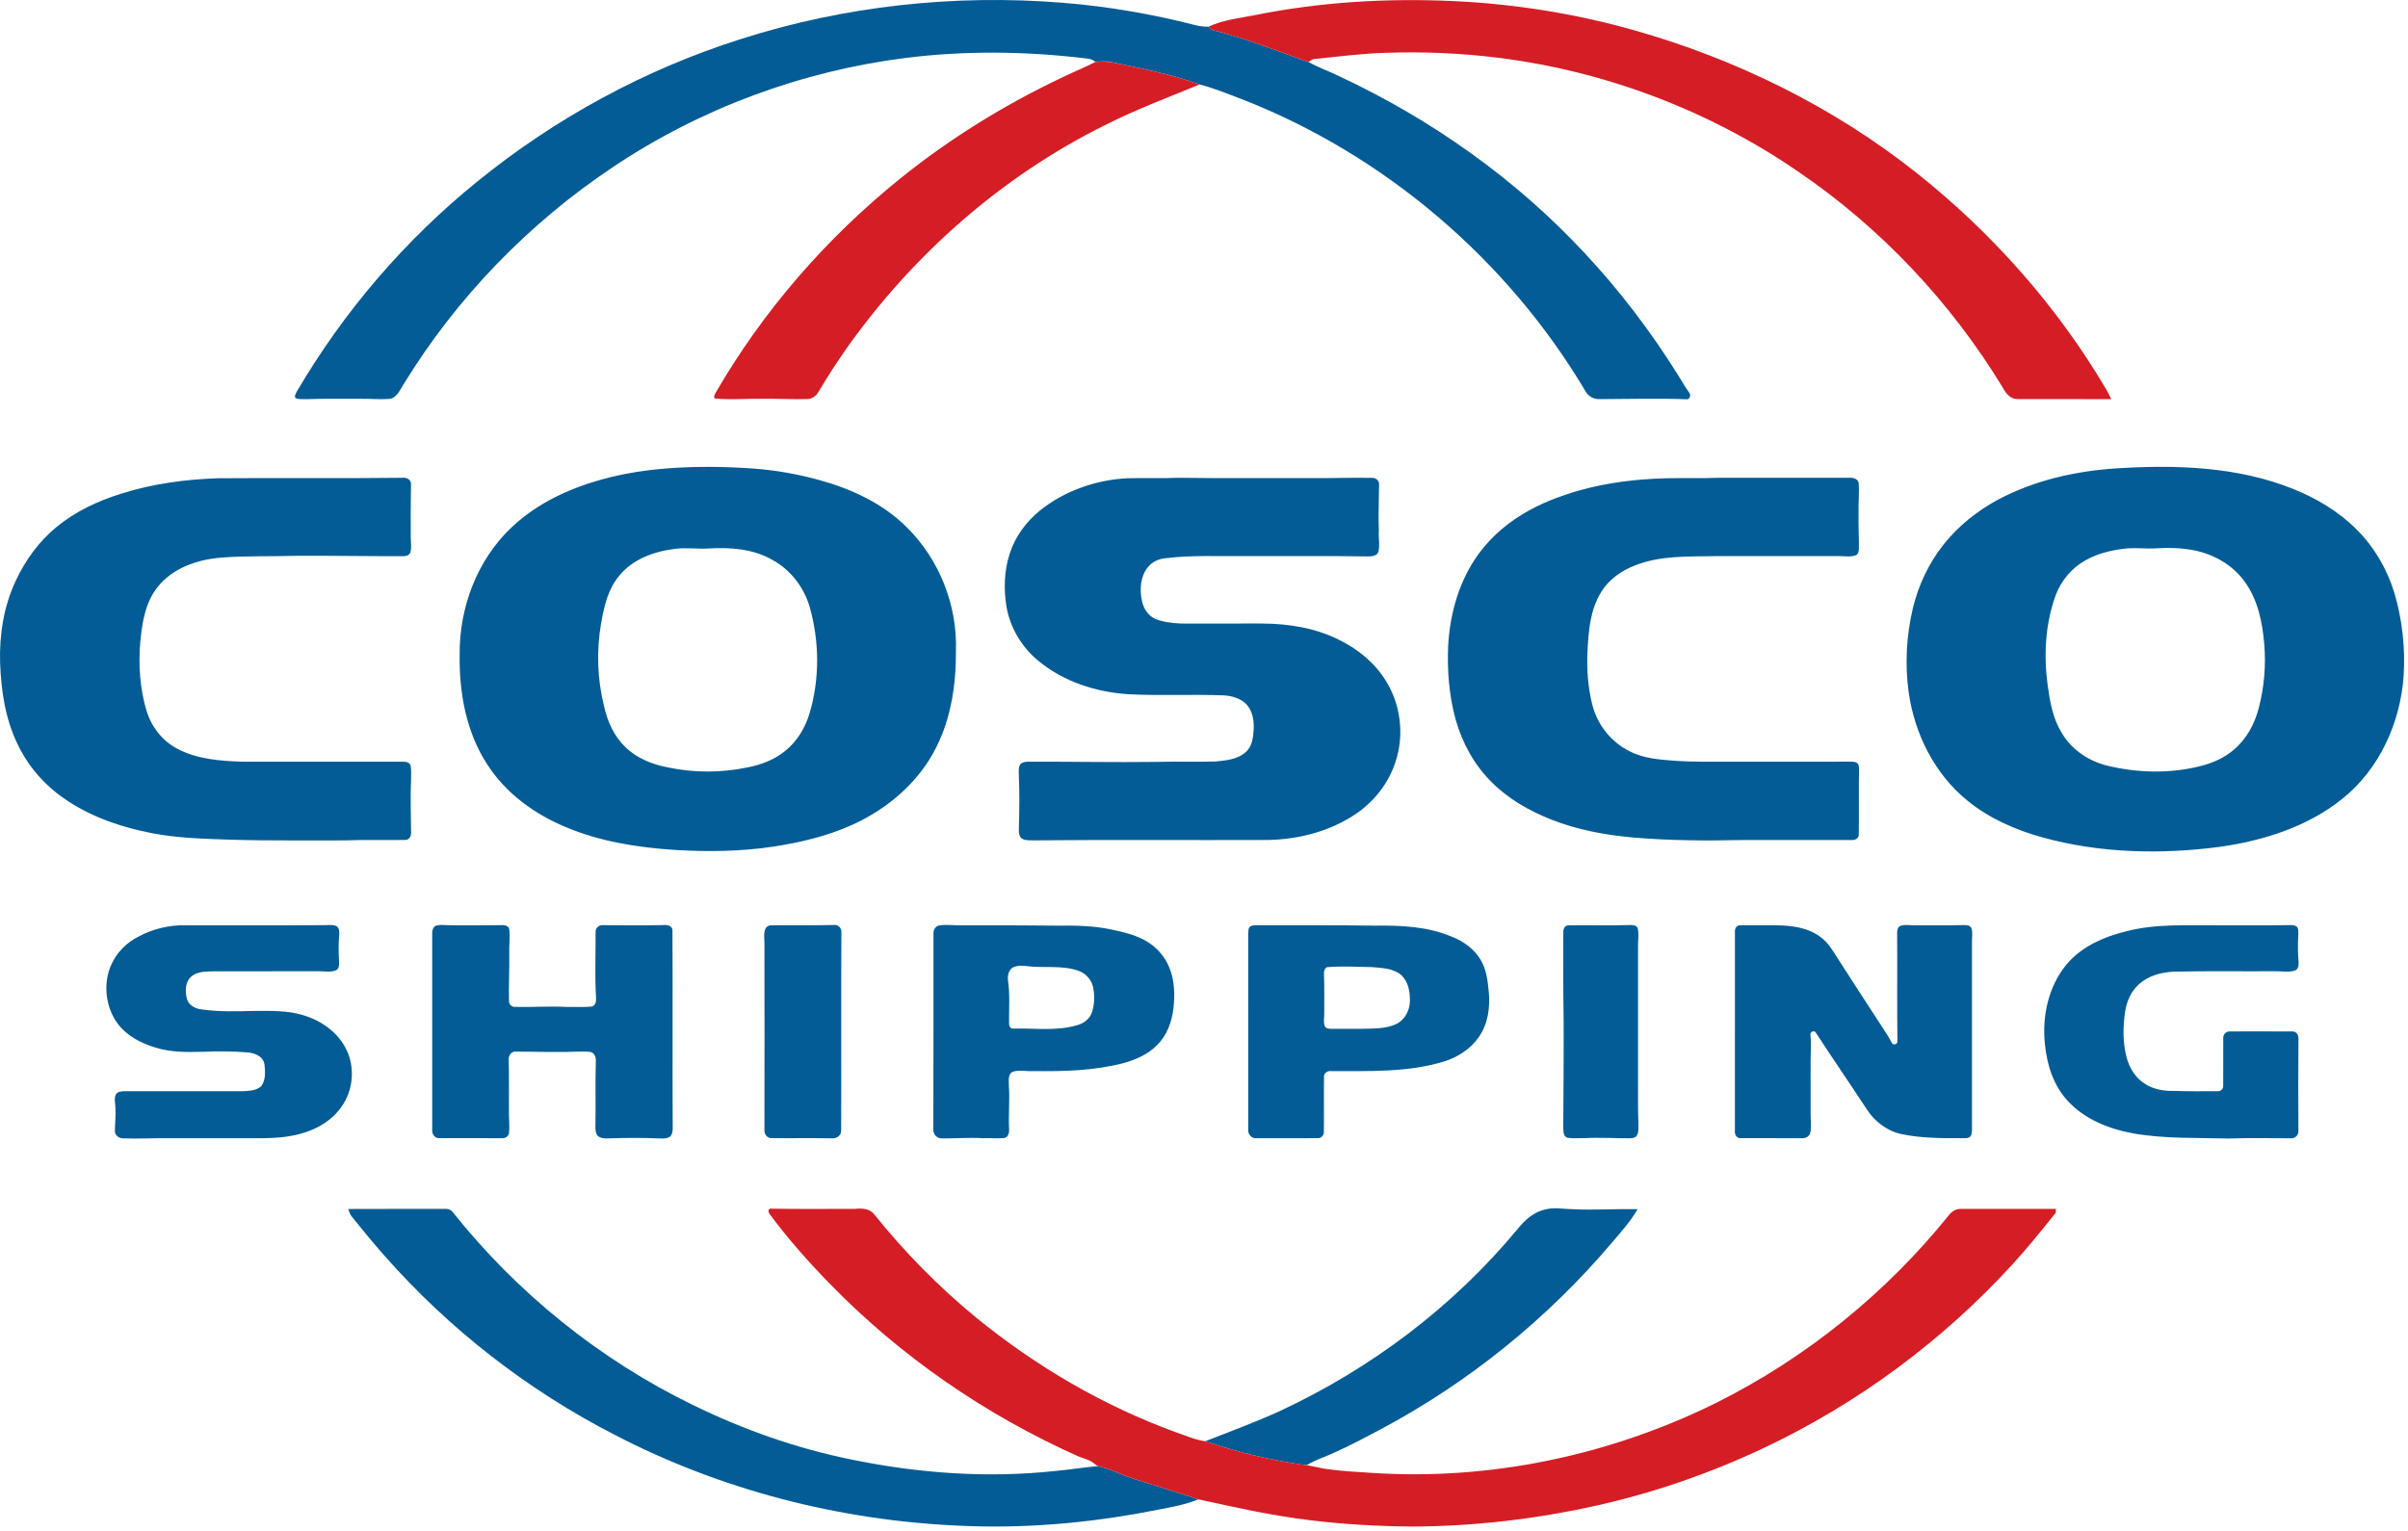 <?xml version="1.0" encoding="UTF-8"?> <svg xmlns="http://www.w3.org/2000/svg" xmlns:xlink="http://www.w3.org/1999/xlink" xmlns:serif="http://www.serif.com/" width="100%" height="100%" viewBox="0 0 478 304" version="1.1" xml:space="preserve" style="fill-rule:evenodd;clip-rule:evenodd;stroke-linejoin:round;stroke-miterlimit:2;"><path id="path2" d="M147.092,7.746c20.525,-6.561 42.343,-8.926 63.81,-7.201c8.85,0.712 17.636,2.208 26.237,4.413c0.882,0.239 1.795,0.343 2.712,0.354c0.325,0.29 0.648,0.633 1.102,0.723c6.422,1.582 12.554,4.098 18.789,6.263c1.969,1.138 4.143,1.851 6.172,2.871c18.214,8.525 34.947,20.35 48.659,35.096c6.965,7.456 13.168,15.616 18.563,24.271c0.721,1.121 1.351,2.3 2.138,3.376c0.404,0.412 0.268,1.208 -0.308,1.373c-5.815,-0.218 -11.661,-0.052 -17.487,-0.032c-1.126,0.042 -2.202,-0.566 -2.741,-1.551c-15.531,-26.166 -39.937,-46.986 -68.301,-58.038c-2.748,-1.024 -5.471,-2.183 -8.322,-2.885c-5.654,-2.079 -11.595,-3.181 -17.471,-4.434c-1.063,-0.272 -2.179,-0.093 -3.26,-0.104c-0.696,-0.63 -1.66,-0.608 -2.531,-0.723c-11.585,-1.349 -23.334,-1.467 -34.916,-0.032c-20.705,2.584 -40.804,10.011 -58.152,21.614c-16.807,11.199 -31.188,26.039 -41.715,43.279c-0.716,1.113 -1.326,2.678 -2.833,2.838c-1.914,0.139 -3.83,-0.066 -5.746,-0.029c-3.5,0.029 -7.002,-0.066 -10.501,0.071c-0.767,-0.026 -1.576,0.097 -2.3,-0.202c-0.355,-0.37 0.044,-0.88 0.197,-1.253c9.333,-15.946 21.556,-30.195 35.926,-41.812c15.468,-12.556 33.278,-22.237 52.279,-28.246Zm-14.304,85.232c5.547,-0.391 11.12,-0.341 16.665,0.055c4.531,0.326 9.025,1.124 13.399,2.35c6.322,1.757 12.496,4.652 17.177,9.348c6.44,6.364 10.042,15.497 9.729,24.541c0.042,6.519 -0.929,13.198 -3.882,19.075c-3.468,6.994 -9.745,12.313 -16.797,15.482c-4.88,2.194 -10.128,3.441 -15.4,4.258c-6.521,0.995 -13.152,1.081 -19.726,0.682c-7.416,-0.491 -14.898,-1.654 -21.771,-4.591c-6.164,-2.57 -11.806,-6.71 -15.45,-12.373c-4.184,-6.4 -5.594,-14.216 -5.489,-21.758c-0.097,-9.346 3.444,-18.855 10.299,-25.318c6.19,-5.878 14.449,-9.023 22.706,-10.646c2.822,-0.538 5.676,-0.892 8.54,-1.105Zm1.076,16.028c-4.127,0.511 -8.39,2.084 -11.044,5.437c-2.158,2.619 -2.915,6.027 -3.495,9.29c-0.945,5.432 -0.769,11.063 0.565,16.416c0.661,3.024 1.958,5.998 4.221,8.172c2.295,2.266 5.403,3.489 8.532,4.072c5.18,1.095 10.575,1.066 15.754,-0.013c2.646,-0.512 5.256,-1.489 7.372,-3.195c2.423,-1.898 4.08,-4.647 4.941,-7.577c2.021,-6.814 1.953,-14.192 0.037,-21.02c-1.132,-3.938 -3.791,-7.432 -7.404,-9.403c-3.775,-2.177 -8.269,-2.534 -12.535,-2.282c-2.313,0.171 -4.636,-0.239 -6.944,0.103Zm286.42,-16.015c11.725,-0.724 23.883,-0.346 34.921,4.098c4.606,1.849 8.969,4.435 12.495,7.955c3.554,3.489 6.134,7.913 7.587,12.667c1.579,5.334 2.201,10.96 1.847,16.513c-0.651,9.283 -4.817,18.534 -12.179,24.402c-6.919,5.567 -15.673,8.319 -24.36,9.537c-11.707,1.541 -23.768,1.26 -35.193,-1.89c-5.318,-1.481 -10.501,-3.744 -14.803,-7.248c-6.56,-5.291 -10.565,-13.324 -11.725,-21.596c-0.748,-5.513 -0.451,-11.168 0.823,-16.584c1.11,-4.618 3.168,-9.028 6.135,-12.742c2.917,-3.679 6.664,-6.653 10.78,-8.884c7.276,-3.87 15.49,-5.708 23.672,-6.228Zm1.052,16.004c-2.555,0.341 -5.111,0.987 -7.362,2.271c-2.738,1.509 -4.849,4.051 -5.927,6.975c-2.061,5.686 -2.38,11.885 -1.575,17.844c0.444,3.224 1.021,6.537 2.742,9.362c1.901,3.315 5.279,5.618 8.948,6.555c6.134,1.501 12.641,1.664 18.776,0.081c2.351,-0.593 4.634,-1.617 6.485,-3.208c2.545,-2.134 4.169,-5.185 4.975,-8.372c1.059,-4.1 1.424,-8.377 1.07,-12.598c-0.372,-4.306 -1.253,-8.763 -3.833,-12.334c-2.384,-3.386 -6.228,-5.555 -10.254,-6.327c-2.345,-0.43 -4.75,-0.535 -7.123,-0.378c-2.308,0.184 -4.627,-0.22 -6.922,0.129Zm-378.145,-14.027c12.233,-0.099 24.475,0.058 36.708,-0.094c0.827,-0.113 1.762,0.394 1.683,1.331c-0.068,3.489 -0.055,6.983 -0.047,10.475c0.008,0.958 0.176,1.932 -0.034,2.882c-0.147,0.614 -0.79,0.887 -1.368,0.88c-6.999,0.018 -13.995,-0.111 -20.994,-0.082c-5.169,0.166 -10.349,-0.037 -15.507,0.391c-4.618,0.407 -9.444,2.1 -12.381,5.865c-2.439,3.064 -3.037,7.07 -3.403,10.85c-0.393,4.595 -0.078,9.281 1.247,13.709c0.956,3.124 3.098,5.894 5.996,7.443c3.975,2.158 8.611,2.481 13.043,2.633c10.663,0.024 21.338,-0.024 32.007,0.005c0.561,-0.026 1.265,0.215 1.381,0.843c0.149,0.866 0.057,1.756 0.076,2.635c-0.142,3.495 -0.045,6.991 0.002,10.488c0.073,0.719 -0.339,1.583 -1.16,1.565c-4.03,0.071 -8.065,-0.063 -12.095,0.086c-7.529,-0.036 -15.058,0.089 -22.585,-0.136c-5.277,-0.181 -10.585,-0.302 -15.78,-1.331c-6.737,-1.331 -13.437,-3.736 -18.863,-8.044c-3.242,-2.591 -5.904,-5.912 -7.665,-9.671c-2.41,-4.983 -3.222,-10.569 -3.432,-16.051c-0.17,-5.592 0.725,-11.286 3.13,-16.369c1.9,-4.045 4.578,-7.77 8.051,-10.608c3.72,-3.079 8.167,-5.159 12.748,-6.603c6.217,-1.974 12.733,-2.874 19.241,-3.092l0.001,0Zm180.617,0c3.394,-0.094 6.794,0.05 10.188,-0.097c8.485,0.134 16.973,0.037 25.46,0.068c4.297,0.058 8.592,-0.128 12.89,-0.05c0.751,-0.036 1.446,0.526 1.402,1.321c-0.019,3.053 -0.168,6.109 -0.045,9.162c-0.113,1.394 0.257,2.82 -0.089,4.193c-0.223,0.772 -1.139,0.889 -1.819,0.924c-8.139,-0.129 -16.282,-0.029 -24.423,-0.061c-5.324,0.076 -10.672,-0.246 -15.969,0.415c-1.355,0.102 -2.686,0.704 -3.544,1.775c-1.492,1.848 -1.662,4.426 -1.185,6.668c0.302,1.512 1.224,2.969 2.662,3.615c3.072,1.197 6.414,0.879 9.64,0.916c3.852,-0.002 7.705,0.003 11.559,-0.002c5.246,0.021 10.591,0.869 15.308,3.255c3.715,1.82 7.054,4.534 9.231,8.083c2.984,4.734 3.714,10.803 1.945,16.109c-1.355,4.258 -4.277,7.944 -7.973,10.425c-5.133,3.429 -11.328,5.012 -17.461,5.109c-15.667,0.058 -31.334,-0.069 -46.999,0.076c-0.659,-0.029 -1.4,-0.029 -1.912,-0.502c-0.399,-0.451 -0.43,-1.097 -0.433,-1.667c0.124,-3.667 0.16,-7.34 -0.01,-11.008c-0,-0.674 -0.09,-1.456 0.383,-2.005c0.454,-0.425 1.129,-0.433 1.717,-0.444c8.406,-0.018 16.812,0.15 25.218,0.045c3.885,-0.118 7.776,0.034 11.662,-0.076c2.144,-0.189 4.544,-0.415 6.185,-1.972c1.147,-1.097 1.378,-2.746 1.454,-4.253c0.129,-1.827 -0.176,-3.841 -1.494,-5.208c-1.168,-1.158 -2.838,-1.604 -4.434,-1.704c-6.298,-0.239 -12.606,0.1 -18.902,-0.223c-6.447,-0.412 -12.934,-2.497 -17.943,-6.671c-3.284,-2.709 -5.597,-6.584 -6.298,-10.792c-0.557,-3.413 -0.436,-6.975 0.601,-10.289c1.063,-3.428 3.25,-6.447 6.025,-8.702c4.912,-3.944 11.134,-6.122 17.403,-6.432l-0,-0.001Zm106.866,0.003c3.473,-0.102 6.948,0.053 10.423,-0.097c8.662,-0 17.326,-0 25.988,-0.003c0.741,-0.04 1.739,0.173 1.872,1.055c0.15,2.095 -0.097,4.195 -0.025,6.293c-0.058,2.276 0.103,4.547 0.064,6.823c-0.007,0.472 -0.168,1.066 -0.666,1.236c-0.991,0.36 -2.054,0.142 -3.074,0.15c-8.221,-0 -16.446,0.003 -24.667,-0.002c-5.358,0.126 -10.908,-0.176 -15.993,1.835c-2.719,1.034 -5.235,2.796 -6.762,5.313c-2.213,3.563 -2.523,7.874 -2.718,11.956c-0.152,3.51 0.121,7.059 0.98,10.472c1.01,3.935 3.751,7.401 7.413,9.183c2.746,1.436 5.897,1.644 8.929,1.877c3.674,0.268 7.36,0.173 11.046,0.189c7.692,-0.002 15.383,0.005 23.075,-0.005c0.605,0.018 1.238,-0.068 1.836,0.118c0.522,0.199 0.651,0.787 0.63,1.297c-0.079,4.363 0.018,8.729 -0.05,13.092c-0.015,0.682 -0.709,1.116 -1.343,1.048c-7.265,0.01 -14.534,0.005 -21.796,0.002c-7.126,0.157 -14.262,0.115 -21.368,-0.476c-5.632,-0.485 -11.265,-1.514 -16.542,-3.591c-4.387,-1.743 -8.59,-4.137 -11.921,-7.519c-3.382,-3.386 -5.747,-7.71 -7.041,-12.302c-1.316,-4.764 -1.707,-9.758 -1.497,-14.685c0.336,-5.954 1.914,-11.94 5.177,-16.978c2.408,-3.722 5.737,-6.815 9.522,-9.104c3.542,-2.169 7.459,-3.66 11.441,-4.791c5.552,-1.554 11.315,-2.231 17.067,-2.386l-0,0Zm-265.949,88.731c0.68,-0.034 1.402,-0.095 2.043,0.191c0.635,0.341 0.591,1.174 0.559,1.796c-0.147,1.754 -0.131,3.518 -0.019,5.274c0.032,0.612 0.027,1.431 -0.632,1.722c-1.058,0.415 -2.216,0.168 -3.316,0.176c-6.92,0.003 -13.84,-0.008 -20.758,0.005c-1.517,0.079 -3.21,-0.063 -4.481,0.924c-1.357,1.029 -1.423,2.98 -1.037,4.5c0.334,1.302 1.665,2.008 2.917,2.145c3.562,0.504 7.172,0.388 10.755,0.297c3.077,-0 6.217,-0.087 9.202,0.784c3.468,0.977 6.728,3.143 8.508,6.338c2.13,3.735 1.762,8.668 -0.814,12.097c-2.467,3.434 -6.644,5.172 -10.721,5.739c-3.268,0.472 -6.579,0.273 -9.868,0.315l-13.384,-0c-3.071,-0.034 -6.143,0.157 -9.215,0.037c-0.829,-0.014 -1.714,-0.597 -1.661,-1.51c0.023,-1.562 0.218,-3.124 0.1,-4.689c-0.014,-0.848 -0.297,-1.756 0.107,-2.551c0.386,-0.562 1.126,-0.61 1.743,-0.61c7.797,0.005 15.591,0.005 23.386,0c1.268,-0.073 2.741,-0.081 3.718,-1.01c0.926,-1.226 0.789,-2.909 0.643,-4.35c-0.268,-1.586 -1.964,-2.24 -3.382,-2.355c-2.874,-0.213 -5.765,-0.263 -8.645,-0.121c-3.229,0.079 -6.537,0.15 -9.653,-0.845c-2.869,-0.872 -5.71,-2.339 -7.513,-4.815c-2.326,-3.221 -2.859,-7.673 -1.339,-11.346c1.058,-2.576 3.119,-4.692 5.613,-5.907c2.83,-1.505 6.043,-2.279 9.248,-2.197c9.299,-0.019 18.6,0.047 27.896,-0.035l0,0.001Zm22.089,0.044c1.016,-0.186 2.048,0.008 3.069,-0.005c3.337,-0.016 6.676,0.024 10.01,-0.034c0.538,0.013 1.179,0.289 1.208,0.908c0.176,1.583 -0.076,3.177 -0.011,4.765c0.063,3.145 -0.134,6.29 -0.055,9.435c0.003,0.612 0.531,1.15 1.155,1.119c3.418,0.1 6.839,-0.176 10.257,0.013c1.654,-0.042 3.321,0.094 4.967,-0.071c0.83,-0.131 0.971,-1.118 0.906,-1.804c-0.271,-4.3 -0.061,-8.605 -0.092,-12.908c-0.076,-0.772 0.549,-1.457 1.32,-1.454c3.925,0.028 7.858,0.068 11.783,-0.008c0.79,-0.081 2.04,-0.089 2.155,0.958c0.076,13.208 -0.024,26.421 0.052,39.628c-0.047,0.499 -0.128,1.071 -0.548,1.413c-0.562,0.378 -1.266,0.399 -1.919,0.359c-3.492,-0.155 -6.986,-0.123 -10.478,-0.01c-0.693,0.026 -1.47,-0.048 -1.982,-0.562c-0.375,-0.486 -0.417,-1.124 -0.415,-1.706c0.085,-4.372 -0.057,-8.748 0.085,-13.116c0.049,-0.759 -0.289,-1.644 -1.116,-1.791c-2.006,-0.204 -4.019,0.074 -6.03,0c-2.899,0.05 -5.795,-0.07 -8.693,-0.057c-0.879,-0.095 -1.53,0.719 -1.459,1.554c0.087,3.68 0.021,7.364 0.044,11.05c0.019,1.189 0.158,2.389 0.011,3.578c-0.082,0.709 -0.83,1.073 -1.484,1.005c-4.105,-0.003 -8.211,0.008 -12.315,-0.005c-0.934,0.082 -1.525,-0.845 -1.441,-1.69c-0.005,-12.958 0.005,-25.917 -0.002,-38.875c-0.044,-0.698 0.21,-1.591 1.019,-1.688l-0.001,-0.001Zm66.138,-0.01c4.169,-0.018 8.359,0.036 12.533,-0.063c0.874,-0.121 1.604,0.588 1.536,1.462c-0.089,13.121 0.005,26.255 -0.05,39.379c0.016,0.921 -0.853,1.583 -1.73,1.52c-4.032,-0.071 -8.07,0.005 -12.102,-0.042c-0.801,0.018 -1.389,-0.696 -1.397,-1.457c0.024,-12.499 0.026,-25.008 0,-37.507c-0.042,-1.137 -0.344,-3.069 1.21,-3.292Zm33.624,0.008c1.36,-0.197 2.736,0.018 4.104,-0.002c6.392,-0.011 12.785,-0.019 19.177,0.063c3.56,-0.045 7.149,0.008 10.651,0.745c2.42,0.525 4.903,1.064 7.059,2.342c2.077,1.213 3.741,3.126 4.605,5.374c0.989,2.494 1.058,5.242 0.774,7.878c-0.315,2.733 -1.297,5.513 -3.329,7.446c-1.79,1.819 -4.208,2.843 -6.628,3.517c-5.823,1.518 -11.882,1.649 -17.865,1.578c-1.378,0.097 -2.809,-0.315 -4.145,0.155c-0.998,0.554 -0.678,1.864 -0.714,2.806c0.201,2.891 -0.111,5.784 0.049,8.674c0.037,0.706 -0.255,1.612 -1.087,1.667c-1.357,0.103 -2.722,-0.031 -4.079,0.021c-2.704,-0.155 -5.408,0.05 -8.11,0.047c-0.992,0.045 -1.79,-0.758 -1.767,-1.732c0.056,-12.951 0.005,-25.914 0.027,-38.867c-0.071,-0.801 0.428,-1.641 1.278,-1.712l0,-0Zm14.975,8.172c-1.177,0.271 -1.604,1.607 -1.468,2.683c0.431,2.877 0.179,5.794 0.223,8.687c-0.029,0.481 0.315,1.037 0.859,0.958c4.203,-0.11 8.514,0.547 12.62,-0.666c1.336,-0.347 2.575,-1.271 3.003,-2.626c0.47,-1.541 0.527,-3.213 0.228,-4.793c-0.283,-1.554 -1.446,-2.875 -2.93,-3.395c-3.394,-1.184 -7.035,-0.464 -10.527,-0.953c-0.67,-0.071 -1.357,-0.086 -2.008,0.105Zm109.732,-8.167c4.164,-0.074 8.354,0.076 12.525,-0.071c0.502,-0.005 1.193,0.137 1.303,0.733c0.241,1.118 0.039,2.265 0.044,3.399l0,26.245c0.016,2.974 -0.049,5.949 0.071,8.921c-0.042,0.821 0.137,1.732 -0.294,2.486c-0.26,0.459 -0.845,0.533 -1.318,0.561c-3.008,0.022 -6.014,-0.191 -9.02,-0.021c-1.134,-0.031 -2.279,0.092 -3.402,-0.071c-0.937,-0.259 -0.856,-1.412 -0.875,-2.176c0.03,-7.083 0.108,-14.166 0.071,-21.251c-0.097,-5.771 -0.065,-11.546 -0.063,-17.319c-0.042,-0.633 0.224,-1.394 0.958,-1.436Zm34.105,-0.024c2.413,-0.005 4.836,0.029 7.255,0.011c2.996,0.042 6.192,0.428 8.669,2.276c1.546,1.079 2.498,2.749 3.493,4.308c3.275,5.062 6.525,10.141 9.832,15.182c0.358,0.525 0.605,1.116 0.948,1.654c0.258,0.383 0.938,0.252 1.063,-0.197c-0.097,-7.267 0.003,-14.539 -0.057,-21.808c-0,-0.512 0.157,-1.168 0.719,-1.328c0.945,-0.305 1.944,-0.056 2.914,-0.082c3.239,-0.031 6.481,0.053 9.72,-0.052c0.512,0.002 1.167,0.086 1.4,0.627c0.279,0.874 0.089,1.806 0.1,2.707l-0,35.708c-0.036,0.859 0.1,1.741 -0.111,2.586c-0.2,0.586 -0.848,0.722 -1.389,0.691c-4.227,-0 -8.504,0.065 -12.655,-0.851c-2.788,-0.632 -5.183,-2.504 -6.725,-4.885c-3.347,-5.12 -6.829,-10.153 -10.154,-15.285c-0.315,-0.425 -1.07,-0.107 -1.035,0.41c0.015,0.525 0.097,1.048 0.111,1.58c-0.146,4.634 -0.035,9.273 -0.075,13.909c-0.039,1.357 0.244,2.738 -0.071,4.079c-0.186,0.749 -0.992,1.103 -1.711,1.051c-4.019,-0.024 -8.035,-0 -12.051,-0.014c-0.823,0.092 -1.278,-0.734 -1.192,-1.451c0,-13.205 -0.007,-26.41 0.004,-39.615c-0.035,-0.594 0.373,-1.195 0.999,-1.211l-0.001,0Zm108.933,-0.023c0.541,-0.011 1.16,-0.045 1.618,0.315c0.397,0.47 0.258,1.131 0.286,1.704c-0.107,1.74 -0.104,3.488 0.05,5.232c0.061,0.643 -0.025,1.525 -0.737,1.777c-1.364,0.407 -2.802,0.076 -4.191,0.129c-6.643,0.039 -13.289,-0.077 -19.928,0.084c-2.441,0.134 -4.975,0.808 -6.822,2.488c-1.525,1.347 -2.402,3.295 -2.724,5.28c-0.483,3.113 -0.533,6.348 0.308,9.406c0.558,1.982 1.704,3.867 3.457,5.006c1.754,1.205 3.945,1.56 6.038,1.497c2.803,0.102 5.605,0.063 8.411,0.06c0.616,0.089 1.26,-0.373 1.228,-1.026c0.025,-3.161 -0.015,-6.324 0.014,-9.485c-0.071,-0.764 0.594,-1.428 1.357,-1.358c4.116,-0.005 8.235,-0.02 12.351,0.008c0.737,-0.057 1.217,0.651 1.217,1.326c-0.057,6.146 -0.043,12.302 -0.011,18.451c0.032,0.806 -0.644,1.469 -1.446,1.43c-4.119,0 -8.246,-0.094 -12.362,0.05c-6.303,-0.173 -12.666,0.071 -18.905,-1.003c-4.856,-0.882 -9.76,-2.814 -13.135,-6.539c-2.752,-3.001 -4.048,-7.046 -4.452,-11.031c-0.63,-5.587 0.63,-11.573 4.259,-15.97c3.013,-3.623 7.527,-5.563 12.008,-6.644c5.923,-1.513 12.083,-1.093 18.135,-1.15c4.66,-0.024 9.32,0.047 13.976,-0.037l0,-0Zm-206.08,0.22c0.459,-0.236 0.995,-0.176 1.499,-0.189c7.707,0.032 15.415,-0.052 23.12,0.071c5.133,-0.076 10.415,0.145 15.219,2.148c2.481,0.945 4.783,2.622 6.038,5.009c0.992,1.843 1.218,3.961 1.412,6.009c0.289,3.084 -0.152,6.395 -1.992,8.968c-1.591,2.318 -4.064,3.909 -6.702,4.786c-7.325,2.273 -15.09,1.945 -22.664,1.961c-0.662,-0.087 -1.37,0.383 -1.35,1.094c-0.049,3.678 0.019,7.362 -0.029,11.039c0.005,0.678 -0.585,1.237 -1.262,1.184c-4.093,0.011 -8.188,-0.007 -12.281,0.014c-0.908,-0.005 -1.549,-0.859 -1.468,-1.731c-0.015,-12.942 0,-25.884 -0.005,-38.827c0.053,-0.522 -0.049,-1.218 0.465,-1.536l0,0Zm15.187,8.128c-0.491,0.215 -0.62,0.788 -0.614,1.276c0.105,2.625 0.039,5.251 0.057,7.878c0.032,0.838 -0.212,1.717 0.092,2.531c0.179,0.468 0.756,0.554 1.197,0.549c2.019,-0.003 4.038,-0.008 6.057,-0c2.31,-0.074 4.749,0.076 6.899,-0.924c1.714,-0.793 2.707,-2.665 2.754,-4.508c0.042,-1.814 -0.278,-3.838 -1.628,-5.161c-1.601,-1.418 -3.877,-1.489 -5.899,-1.654c-2.966,-0.058 -5.964,-0.234 -8.915,0.013Zm-194.303,48.016c6.387,-0.042 12.772,-0 19.159,-0.021c0.57,-0.047 1.171,0.121 1.541,0.585c12.811,16.104 29.217,29.358 47.73,38.36c10.026,4.91 20.648,8.653 31.6,10.856c13.168,2.699 26.743,3.688 40.132,2.263c2.912,-0.255 5.807,-0.748 8.716,-0.982c2.376,0.517 4.534,1.683 6.828,2.447c4.358,1.386 8.737,2.704 13.074,4.153c-3.069,1.229 -6.355,1.706 -9.577,2.347c-12.559,2.415 -25.396,3.505 -38.176,2.867c-23.601,-1.061 -47.018,-7.081 -68.01,-17.968c-17.363,-8.889 -33.026,-21.075 -45.905,-35.726c-2.234,-2.508 -4.339,-5.128 -6.455,-7.734c-0.331,-0.428 -0.484,-0.948 -0.657,-1.447Zm237.654,0.082c1.8,-0.45 3.643,-0.058 5.465,-0.037c4.274,0.212 8.556,-0.09 12.832,-0.021c-1.328,2.338 -3.134,4.336 -4.861,6.379c-12.833,15.216 -28.566,27.98 -46.136,37.341c-2.93,1.56 -5.865,3.117 -8.892,4.487c-1.885,0.921 -3.933,1.494 -5.726,2.604c-0.362,-0.005 -0.716,-0.034 -1.068,-0.086c-6.506,-0.974 -12.935,-2.494 -19.154,-4.634c4.935,-1.911 9.9,-3.767 14.727,-5.949c18.141,-8.432 34.517,-20.768 47.292,-36.194c1.422,-1.769 3.231,-3.415 5.521,-3.89Z" style="fill:#035c95;"></path><path id="path4" d="M249.207,2.982c12.94,-2.602 26.208,-3.375 39.381,-2.763c12.056,0.562 24.056,2.47 35.672,5.752c20.295,5.73 39.6,15.211 56.146,28.331c15.05,11.94 28.017,26.564 37.759,43.14c0.34,0.586 0.634,1.2 0.931,1.814c-6.217,-0.018 -12.43,-0.005 -18.647,-0.015c-1.382,0.015 -2.284,-1.143 -2.867,-2.24c-10.3,-16.959 -24.198,-31.736 -40.604,-42.906c-17.703,-12.173 -38.365,-19.993 -59.682,-22.641c-7.316,-0.902 -14.706,-1.224 -22.075,-0.974c-4.768,0.115 -9.499,0.759 -14.237,1.224c-0.481,0.025 -0.859,0.355 -1.242,0.594c-6.235,-2.165 -12.367,-4.681 -18.789,-6.263c-0.454,-0.09 -0.777,-0.433 -1.102,-0.723c2.94,-1.378 6.203,-1.714 9.356,-2.33Zm-38.114,12.283c2.104,-1.023 4.275,-1.9 6.354,-2.967c1.06,-0.125 2.137,-0.064 3.197,0.047c5.876,1.253 11.817,2.355 17.471,4.434c-6.295,2.592 -12.69,4.975 -18.765,8.068c-20.406,10.107 -37.985,25.601 -51.158,44.126c-2.008,2.851 -3.907,5.781 -5.681,8.782c-0.465,0.834 -1.308,1.491 -2.295,1.491c-2.977,0.07 -5.951,-0.105 -8.928,-0.058c-3.046,-0.055 -6.101,0.236 -9.139,-0.039c-0.687,0.026 -0.304,-0.796 -0.115,-1.111c9.437,-16.332 22.036,-30.79 36.709,-42.622c9.92,-7.989 20.834,-14.718 32.35,-20.151Zm-58.149,226.035c-0.299,-0.368 -0.685,-1.019 -0.081,-1.305c5.594,0.116 11.194,0.031 16.791,0.047c1.368,-0.141 2.988,-0.107 3.893,1.105c6.025,7.495 12.798,14.389 20.231,20.493c11.868,9.685 25.281,17.532 39.688,22.782c1.903,0.646 3.762,1.491 5.773,1.759c6.219,2.14 12.648,3.66 19.154,4.634c1.622,0.136 3.181,0.632 4.791,0.861c3.027,0.459 6.088,0.58 9.141,0.793c23.438,1.551 47.194,-3.469 68.232,-13.849c17.906,-8.928 33.818,-21.808 46.356,-37.391c0.544,-0.675 1.338,-1.171 2.222,-1.189c6.321,0.021 12.645,0.005 18.97,0.01c-0.007,0.194 -0.029,0.58 -0.04,0.775c-2.799,3.496 -5.601,6.996 -8.636,10.296c-13.812,15.095 -30.562,27.505 -49.051,36.281c-10.659,5.051 -21.865,8.96 -33.377,11.538c-12.07,2.696 -24.43,4.15 -36.803,4.184c-6.75,-0.071 -13.504,-0.43 -20.204,-1.265c-7.448,-0.879 -14.775,-2.536 -22.089,-4.132c-4.337,-1.449 -8.716,-2.767 -13.074,-4.153c-2.294,-0.764 -4.452,-1.93 -6.828,-2.447c-0.36,-0.097 -0.612,-0.391 -0.9,-0.591c-0.895,-0.727 -2.066,-0.919 -3.1,-1.365c-18.354,-8.206 -35.216,-19.808 -49.248,-34.22c-4.203,-4.311 -8.212,-8.823 -11.811,-13.651Z" style="fill:#d51d25;"></path></svg> 